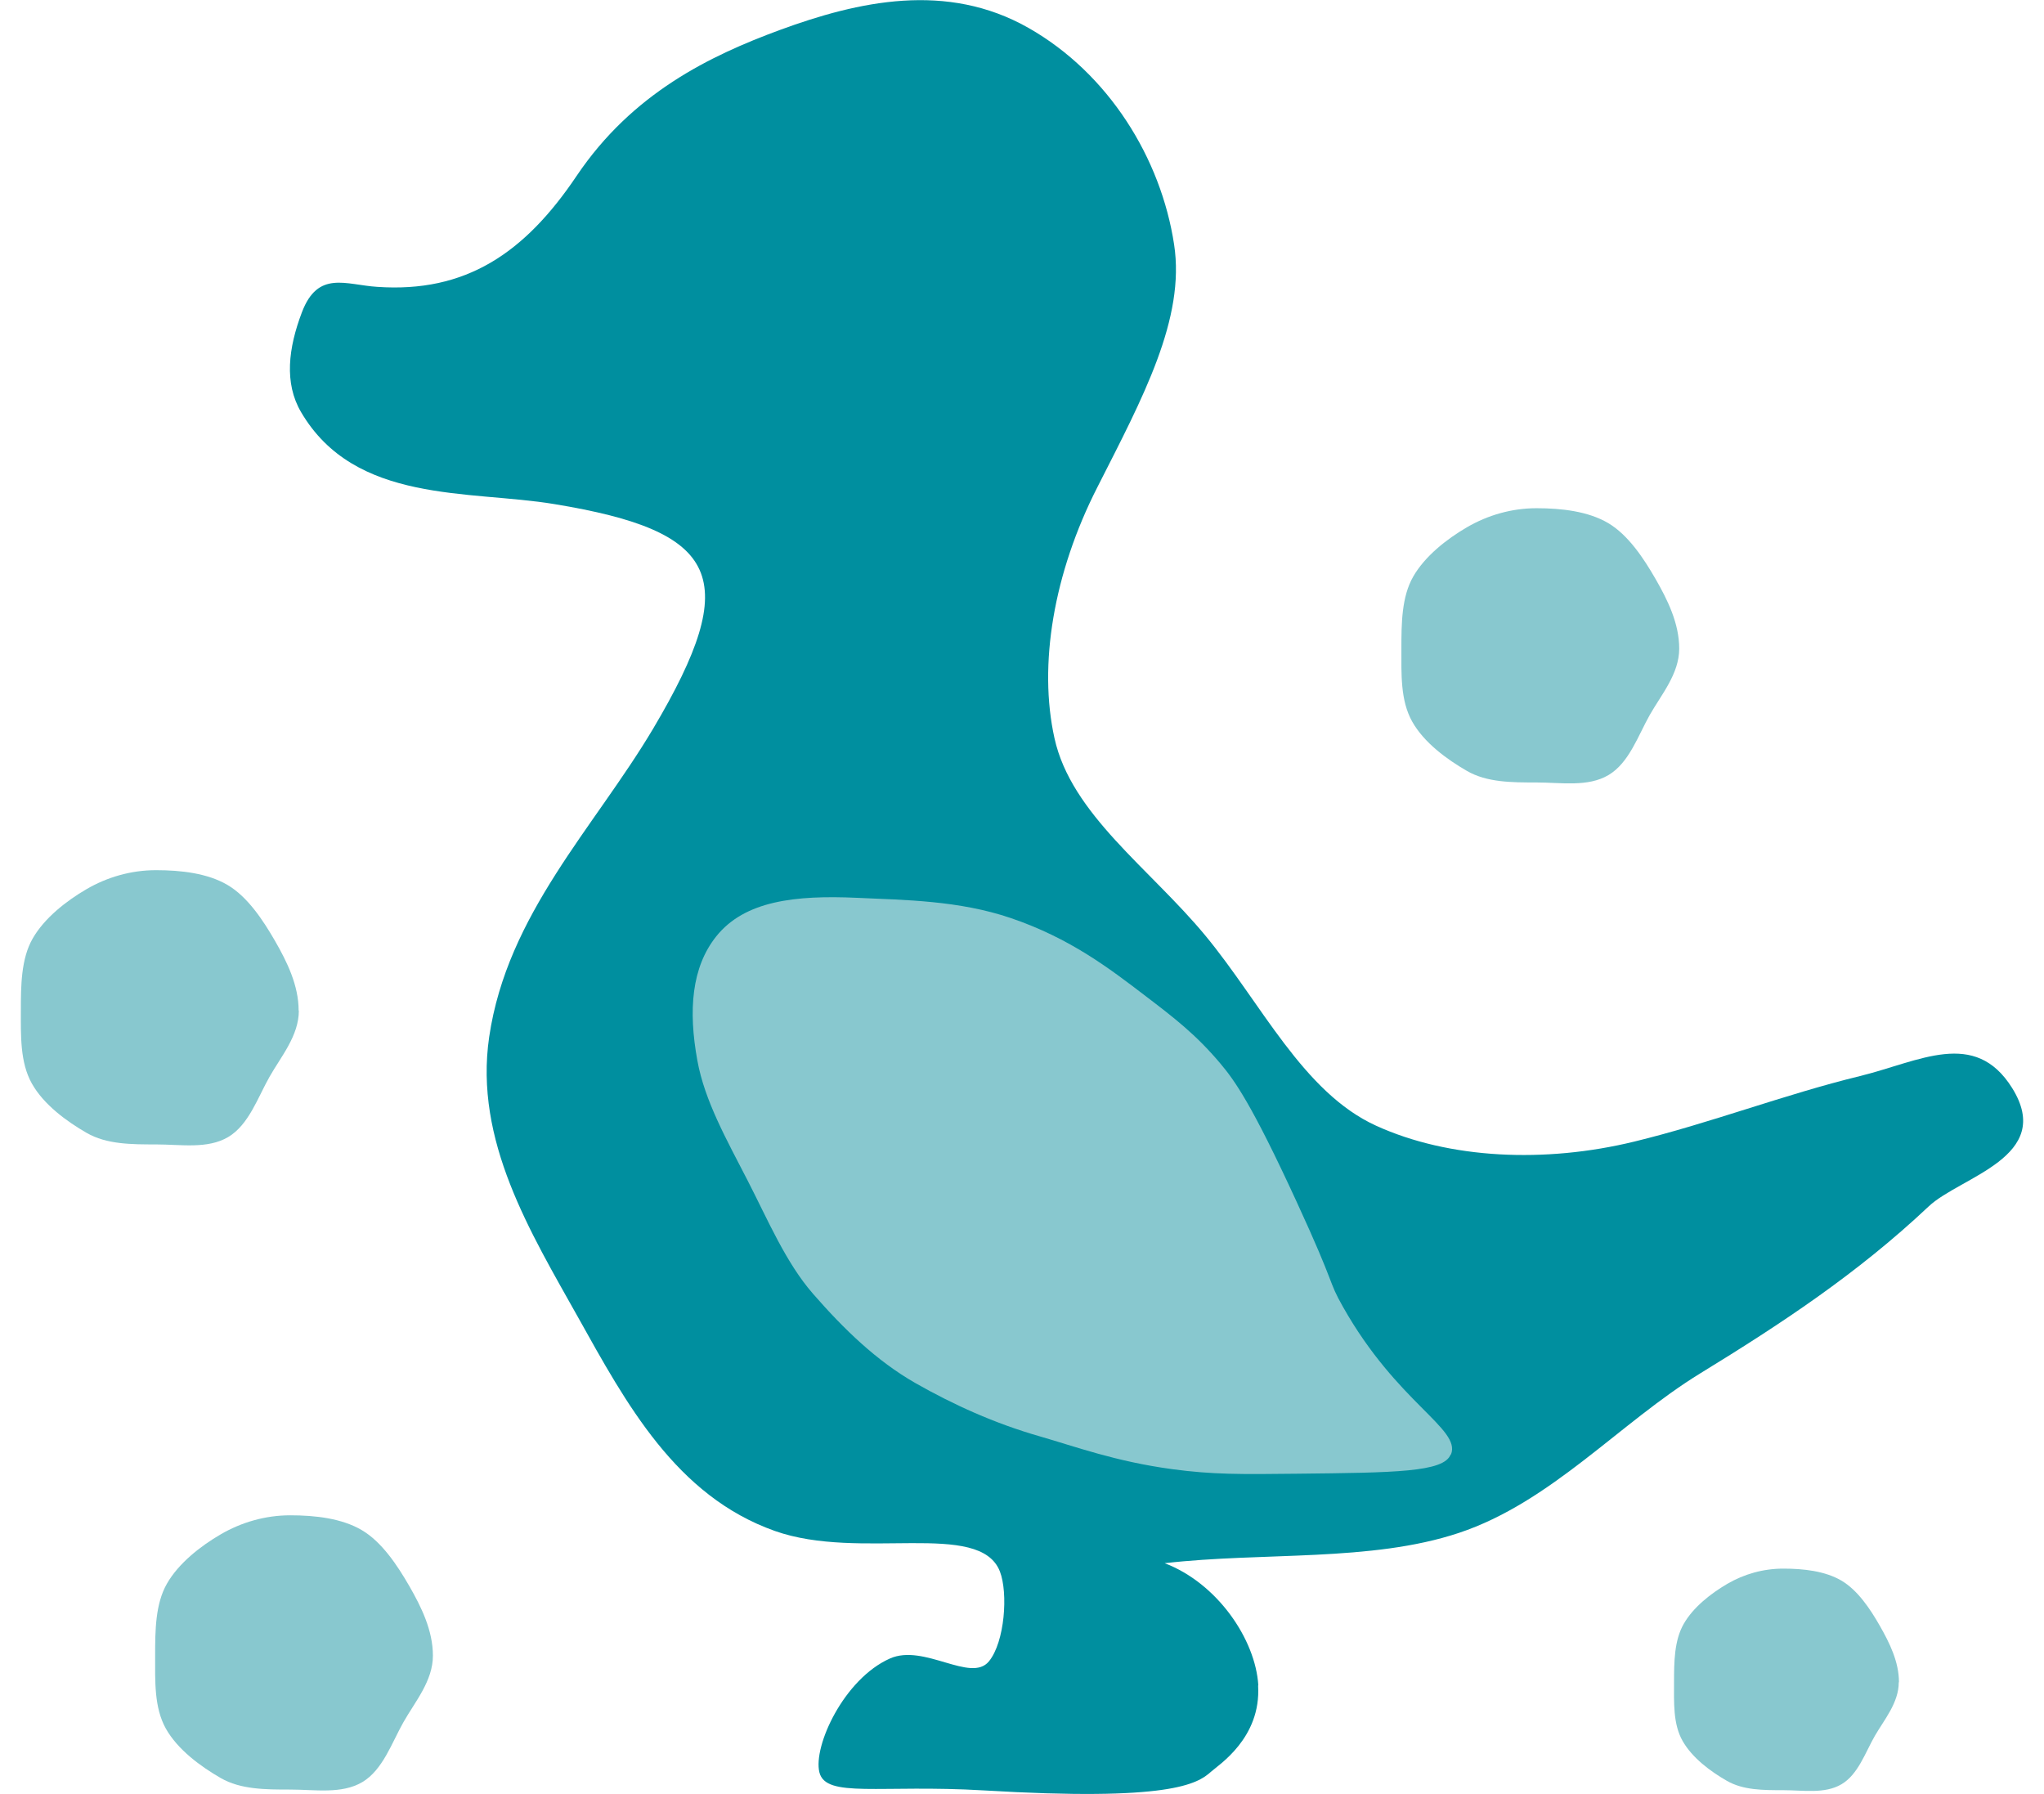 <svg width="49" height="43" viewBox="0 0 49 43" fill="none" xmlns="http://www.w3.org/2000/svg">
<g clip-path="url(#clip0_9_1018)">
<path d="M7.164 24.223C7.164 24.829 6.737 25.324 6.459 25.815C6.181 26.305 5.964 26.962 5.47 27.255C4.976 27.547 4.337 27.432 3.745 27.432C3.152 27.432 2.555 27.432 2.076 27.155C1.597 26.879 1.046 26.477 0.763 25.971C0.479 25.465 0.5 24.823 0.5 24.223C0.5 23.623 0.505 22.982 0.783 22.497C1.061 22.011 1.582 21.599 2.076 21.312C2.57 21.025 3.142 20.858 3.74 20.858C4.337 20.858 4.976 20.931 5.455 21.213C5.934 21.495 6.304 22.053 6.593 22.554C6.881 23.055 7.159 23.618 7.159 24.223H7.164Z" fill="#88C8CF"/>
<path d="M10.378 39.687C10.378 40.292 9.951 40.788 9.673 41.278C9.394 41.769 9.178 42.426 8.684 42.718C8.189 43.01 7.551 42.896 6.958 42.896C6.366 42.896 5.769 42.896 5.29 42.619C4.811 42.343 4.26 41.941 3.976 41.435C3.693 40.929 3.719 40.292 3.719 39.687C3.719 39.082 3.724 38.445 4.002 37.96C4.28 37.475 4.8 37.063 5.295 36.776C5.789 36.489 6.361 36.322 6.958 36.322C7.556 36.322 8.194 36.395 8.673 36.677C9.152 36.959 9.523 37.517 9.812 38.018C10.1 38.519 10.378 39.082 10.378 39.687Z" fill="#88C8CF"/>
<path d="M40.255 15.547C40.255 16.152 39.827 16.648 39.549 17.138C39.271 17.629 39.054 18.286 38.56 18.578C38.066 18.871 37.427 18.756 36.835 18.756C36.242 18.756 35.645 18.756 35.166 18.479C34.687 18.203 34.136 17.801 33.853 17.295C33.569 16.789 33.595 16.152 33.595 15.547C33.595 14.942 33.6 14.306 33.879 13.82C34.157 13.335 34.677 12.923 35.171 12.636C35.666 12.349 36.237 12.182 36.835 12.182C37.432 12.182 38.071 12.255 38.55 12.537C39.029 12.819 39.4 13.377 39.688 13.878C39.976 14.379 40.255 14.942 40.255 15.547Z" fill="#88C8CF"/>
<path d="M45.518 40.324C45.518 40.814 45.173 41.216 44.946 41.607C44.72 41.998 44.545 42.536 44.143 42.77C43.741 43.005 43.231 42.911 42.747 42.911C42.263 42.911 41.789 42.911 41.398 42.687C41.007 42.463 40.569 42.139 40.337 41.732C40.105 41.325 40.131 40.809 40.131 40.324C40.131 39.838 40.136 39.322 40.363 38.925C40.589 38.529 41.007 38.2 41.408 37.965C41.81 37.731 42.268 37.6 42.752 37.6C43.236 37.6 43.752 37.658 44.143 37.887C44.534 38.117 44.833 38.565 45.065 38.972C45.297 39.379 45.523 39.833 45.523 40.324H45.518Z" fill="#88C8CF"/>
<path d="M30.16 40.402C30.237 41.659 29.212 42.306 29.032 42.468C28.703 42.765 28.033 43.183 23.583 42.916C21.091 42.77 19.798 43.11 19.643 42.483C19.489 41.857 20.23 40.245 21.333 39.755C22.151 39.39 23.274 40.35 23.707 39.823C24.088 39.358 24.17 38.184 23.97 37.668C23.485 36.426 20.627 37.423 18.577 36.698C16.203 35.858 15.008 33.635 13.86 31.58C12.716 29.535 11.362 27.343 11.727 24.855C12.16 21.912 14.246 19.841 15.657 17.467C17.815 13.831 17.254 12.735 13.288 12.083C11.248 11.744 8.509 12.083 7.216 9.876C6.809 9.182 6.912 8.342 7.237 7.487C7.623 6.469 8.292 6.829 9.044 6.876C11.156 7.022 12.572 6.078 13.824 4.215C15.163 2.228 17.022 1.336 18.691 0.72C20.581 0.026 22.697 -0.443 24.654 0.668C26.581 1.763 27.832 3.798 28.146 5.859C28.419 7.638 27.4 9.527 26.308 11.676C25.252 13.747 24.891 15.944 25.278 17.692C25.679 19.517 27.564 20.817 28.893 22.423C30.237 24.046 31.236 26.185 32.988 26.983C34.739 27.782 37.036 27.886 39.178 27.364C41.001 26.921 42.768 26.237 44.586 25.794C46.013 25.444 47.341 24.646 48.237 26.081C49.267 27.735 46.991 28.204 46.234 28.919C44.524 30.531 42.691 31.736 40.759 32.92C38.828 34.105 37.185 36.009 34.97 36.745C32.869 37.444 30.294 37.199 27.92 37.47C29.182 37.95 30.098 39.296 30.165 40.397L30.16 40.402Z" fill="#008F9F"/>
<path d="M34.785 34.861C35.027 34.246 33.497 33.635 32.194 31.324C31.824 30.672 32.045 30.891 31.087 28.814C30.006 26.462 29.594 25.893 29.254 25.491C28.666 24.792 28.131 24.385 27.461 23.874C26.586 23.206 25.654 22.491 24.232 22.006C22.991 21.584 21.693 21.573 20.55 21.521C19.056 21.453 17.851 21.594 17.171 22.444C16.579 23.185 16.497 24.218 16.718 25.423C16.893 26.389 17.419 27.317 17.923 28.298C18.418 29.263 18.84 30.265 19.489 31.011C20.241 31.872 21.013 32.618 21.94 33.15C22.847 33.666 23.841 34.12 24.938 34.433C25.772 34.673 26.745 35.033 28.1 35.216C29.063 35.346 29.743 35.341 31.097 35.325C33.441 35.3 34.61 35.289 34.775 34.866L34.785 34.861Z" fill="#88C8CF"/>
</g>
<defs>
<clipPath id="clip0_9_1018">
<rect width="48" height="43" fill="white" transform="translate(0.5)"/>
</clipPath>
</defs>
</svg>

